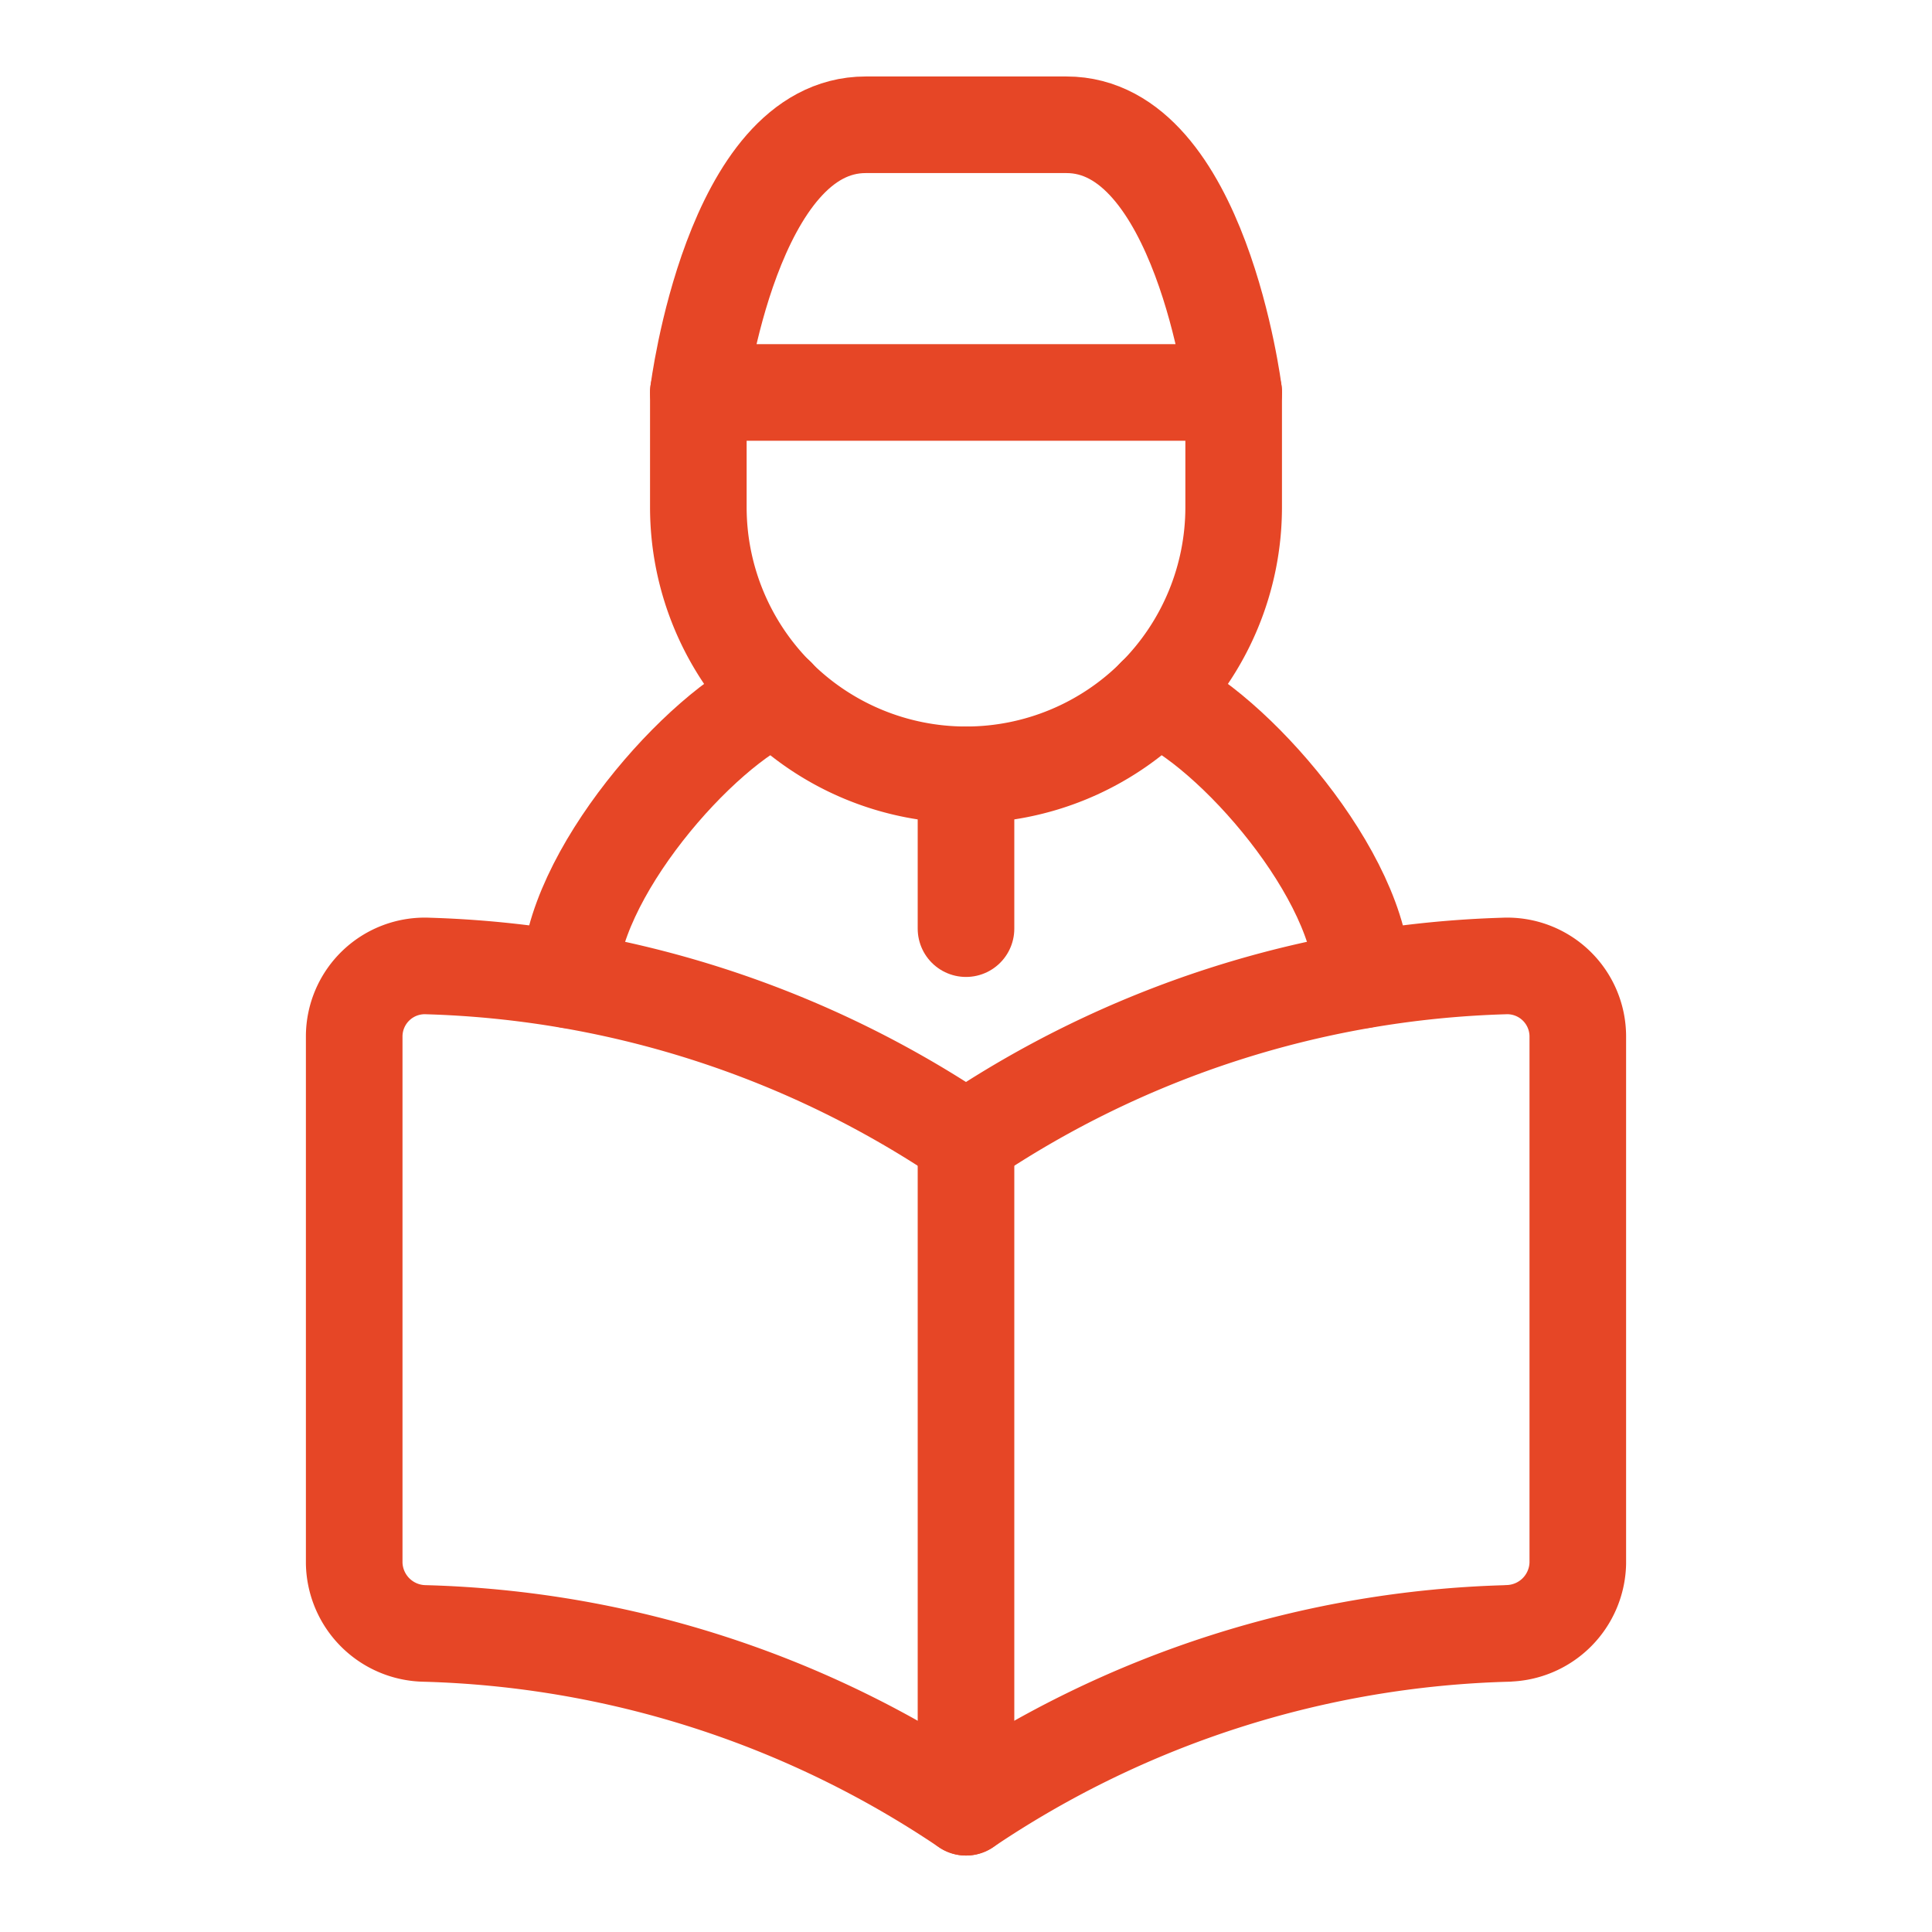 <svg xmlns="http://www.w3.org/2000/svg" viewBox="-0.6 -0.6 24 24"><defs></defs><path d="M9.051 8.049c-0.95 0.392 -2.575 2.247 -2.575 3.525" fill="none" stroke="#e64626" stroke-linecap="round" stroke-linejoin="round" stroke-width="1.2"></path><path d="M13.75 8.05c0.95 0.392 2.575 2.246 2.575 3.524" fill="none" stroke="#e64626" stroke-linecap="round" stroke-linejoin="round" stroke-width="1.2"></path><path d="M14.725 4.275V5.7a3.325 3.325 0 0 1 -6.65 0V4.275" fill="none" stroke="#e64626" stroke-linecap="round" stroke-linejoin="round" stroke-width="1.2"></path><path d="m11.4 9.025 0 1.911" fill="none" stroke="#e64626" stroke-linecap="round" stroke-linejoin="round" stroke-width="1.2"></path><path d="M8.075 4.275S8.491 0.95 10.154 0.95h2.494c1.662 0 2.078 3.325 2.078 3.325Z" fill="none" stroke="#e64626" stroke-linecap="round" stroke-linejoin="round" stroke-width="1.2"></path><path d="M18.131 19.691A12.619 12.619 0 0 0 11.4 21.85a12.619 12.619 0 0 0 -6.731 -2.159A0.891 0.891 0 0 1 3.8 18.819v-6.545a0.877 0.877 0 0 1 0.92 -0.874A12.591 12.591 0 0 1 11.4 13.558 12.591 12.591 0 0 1 18.08 11.4a0.877 0.877 0 0 1 0.92 0.874v6.545a0.891 0.891 0 0 1 -0.869 0.871Z" fill="none" stroke="#e64626" stroke-linecap="round" stroke-linejoin="round" stroke-width="1.2"></path><path d="M11.4 13.558 11.4 21.85" fill="none" stroke="#e64626" stroke-linecap="round" stroke-linejoin="round" stroke-width="1.2"></path></svg>